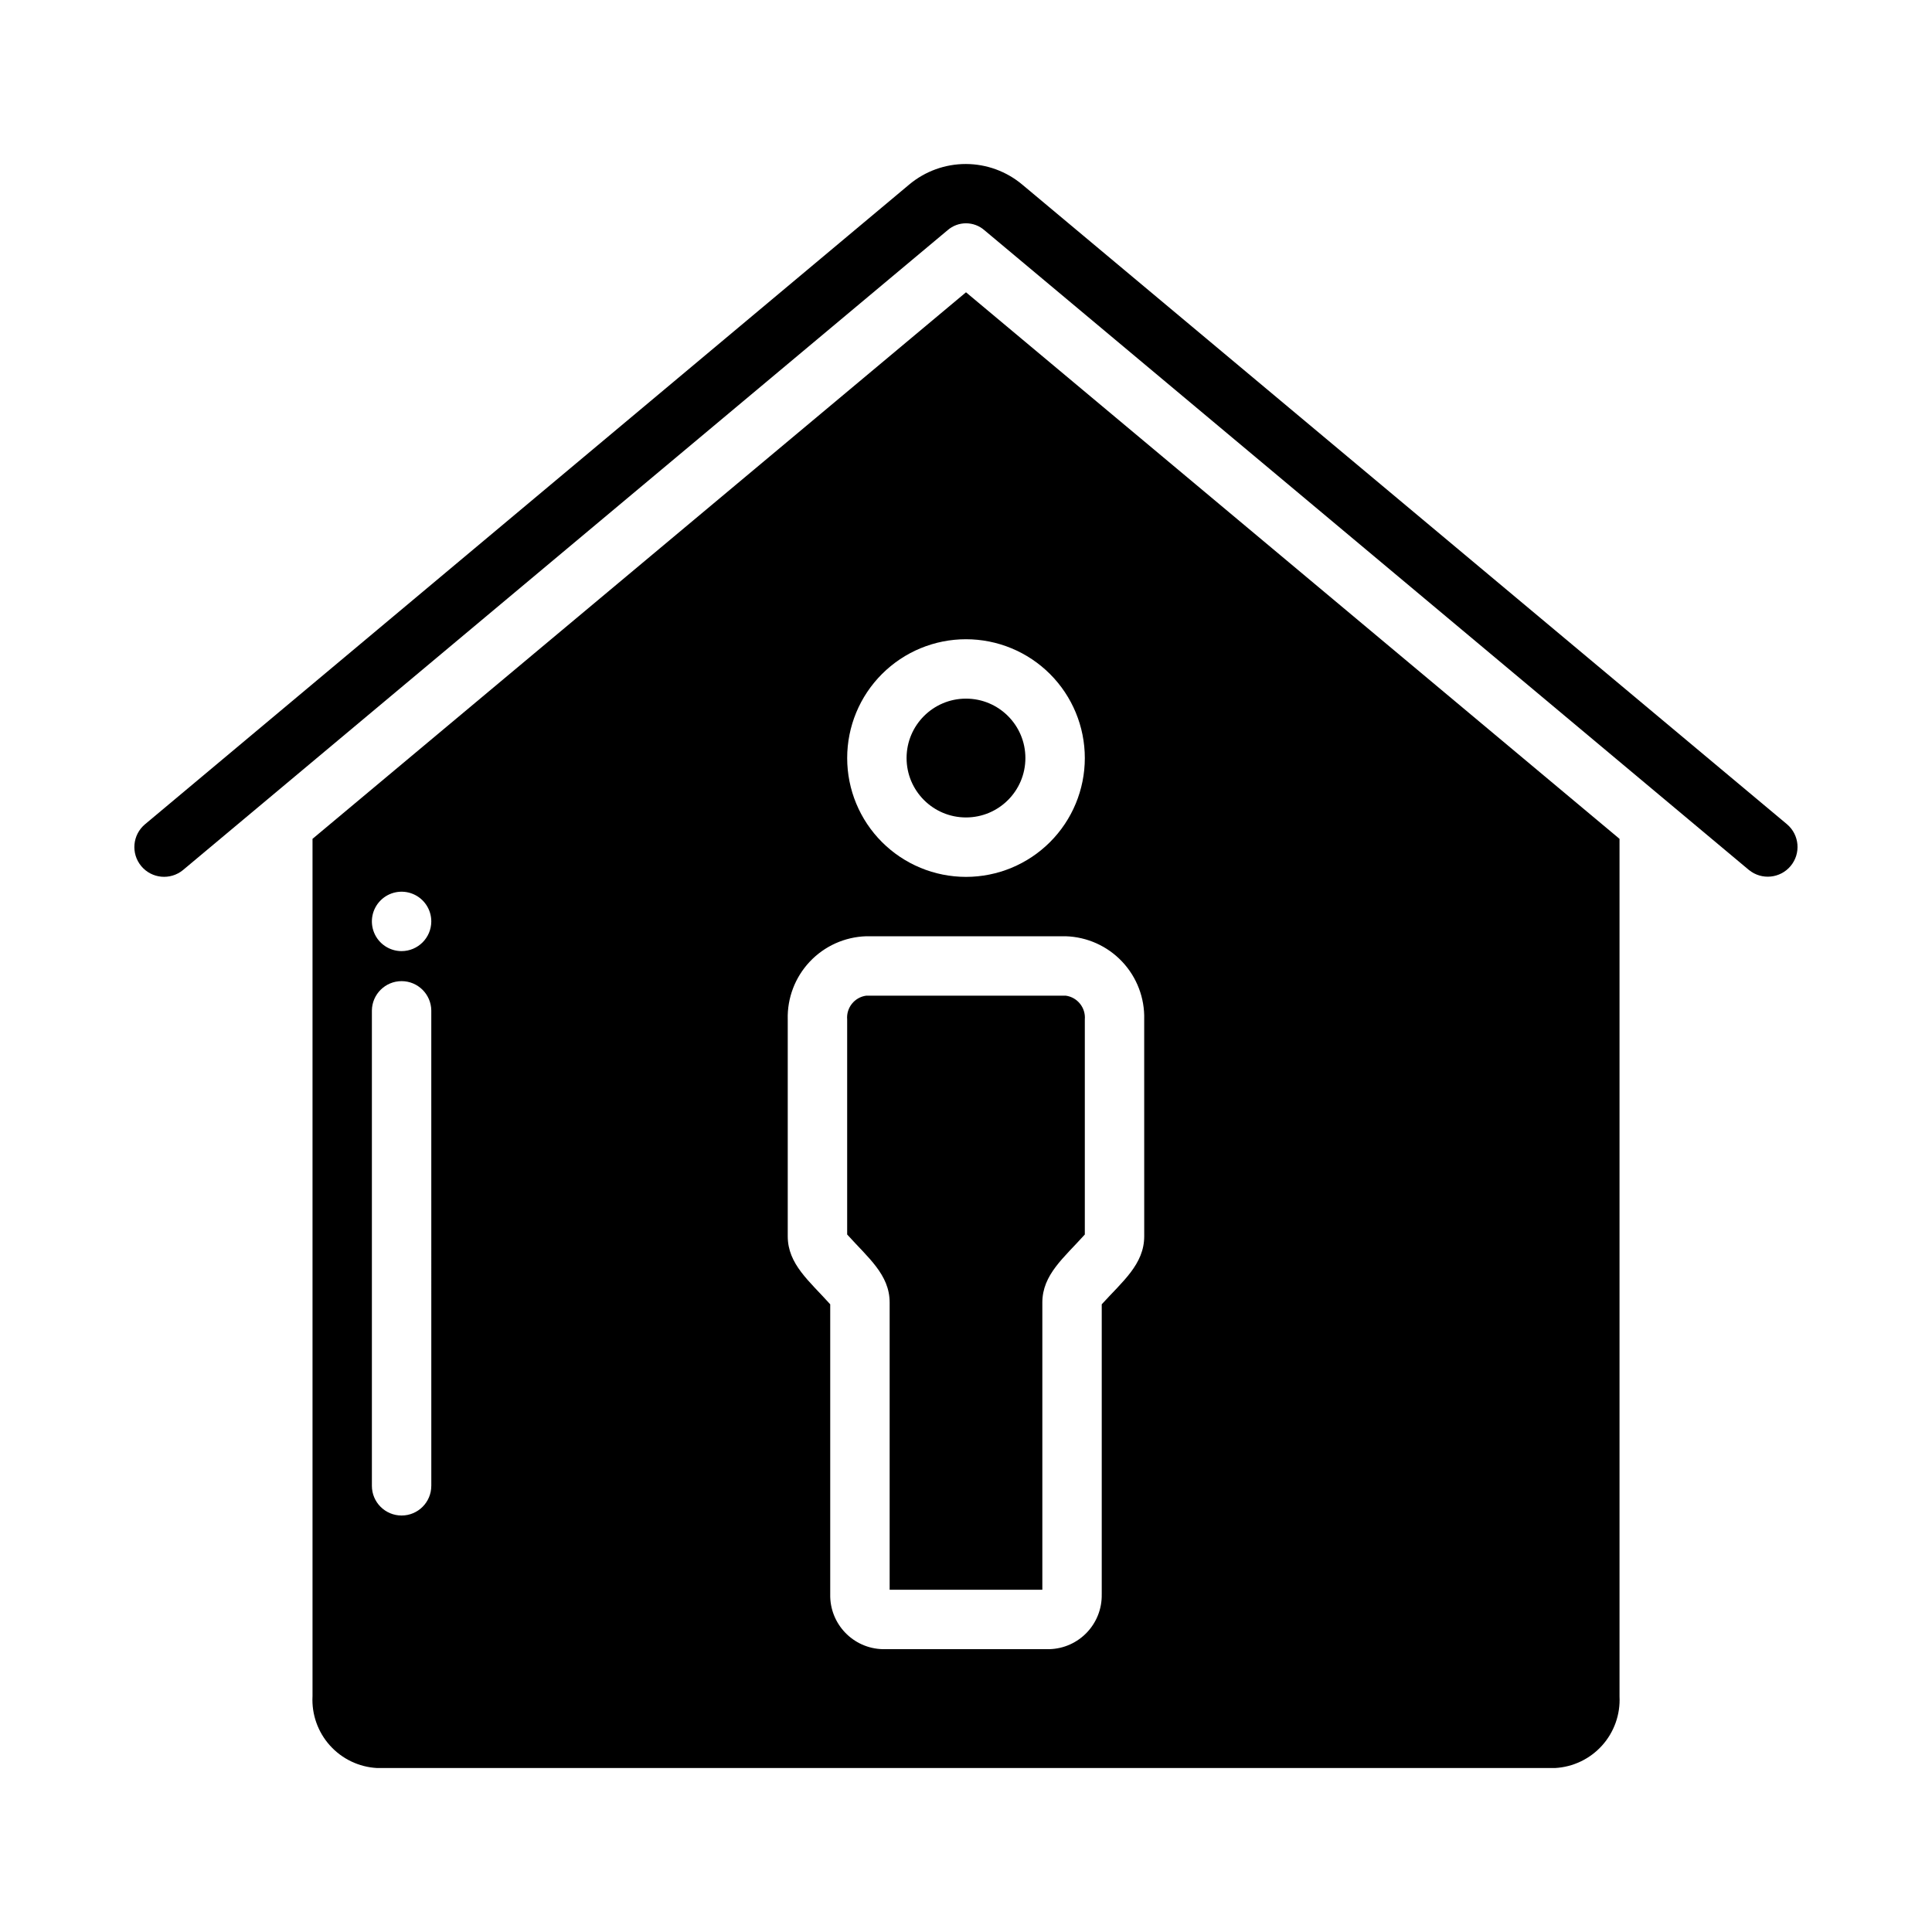 <?xml version="1.0" encoding="UTF-8"?>
<!-- Uploaded to: ICON Repo, www.svgrepo.com, Generator: ICON Repo Mixer Tools -->
<svg fill="#000000" width="800px" height="800px" version="1.1" viewBox="144 144 512 512" xmlns="http://www.w3.org/2000/svg">
 <g>
  <path d="m415.74 344.89c0 8.695-7.047 15.742-15.742 15.742s-15.746-7.047-15.746-15.742 7.051-15.746 15.746-15.746 15.742 7.051 15.742 15.746"/>
  <path d="m426.45 407.87h-52.902c-3.086 0.422-5.301 3.191-5.035 6.297v56.992c5.512 6.141 11.258 10.629 11.258 18.027v76.121h40.461v-76.121c0-7.398 5.746-11.887 11.258-18.027v-56.992c0.262-3.106-1.953-5.875-5.039-6.297zm0 0h-52.902c-3.086 0.422-5.301 3.191-5.035 6.297v56.992c5.512 6.141 11.258 10.629 11.258 18.027v76.121h40.461v-76.121c0-7.398 5.746-11.887 11.258-18.027v-56.992c0.262-3.106-1.953-5.875-5.039-6.297zm-26.449-186.41-173.18 144.84v227.27h-0.004c-0.238 4.777 1.426 9.457 4.629 13.012 3.199 3.555 7.68 5.699 12.453 5.961h312.21c4.777-0.262 9.254-2.406 12.457-5.961 3.199-3.555 4.863-8.234 4.625-13.012v-227.27zm0 91.945c8.352 0 16.359 3.316 22.266 9.223 5.902 5.906 9.223 13.914 9.223 22.266s-3.32 16.359-9.223 22.266c-5.906 5.902-13.914 9.223-22.266 9.223s-16.363-3.32-22.266-9.223c-5.906-5.906-9.223-13.914-9.223-22.266-0.004-8.352 3.312-16.363 9.219-22.27s13.918-9.223 22.27-9.219zm-141.7 224.35h-0.004c0 4.348-3.523 7.871-7.871 7.871-4.348 0-7.871-3.523-7.871-7.871v-125.95c0.043-4.316 3.555-7.793 7.871-7.793 4.316 0 7.828 3.477 7.871 7.793zm-7.871-141.7h-0.004c-3.184 0-6.055-1.918-7.273-4.859-1.219-2.941-0.543-6.328 1.707-8.578 2.25-2.254 5.637-2.926 8.578-1.707s4.859 4.086 4.859 7.273c-0.012 4.34-3.527 7.856-7.871 7.871zm196.8 75.57c0 7.398-5.746 11.965-11.258 18.027v76.832h-0.004c0.172 7.867-6.062 14.387-13.934 14.562h-44.082c-7.867-0.176-14.105-6.695-13.934-14.562v-76.832c-5.512-6.141-11.258-10.629-11.258-18.027v-57.465c-0.156-5.676 1.945-11.184 5.84-15.312 3.894-4.133 9.27-6.551 14.941-6.731h52.902c5.676 0.18 11.047 2.598 14.941 6.731 3.898 4.129 5.996 9.637 5.84 15.312zm-20.781-63.762h-52.906c-3.086 0.422-5.301 3.191-5.035 6.297v56.992c5.512 6.141 11.258 10.629 11.258 18.027v76.121h40.461v-76.121c0-7.398 5.746-11.887 11.258-18.027v-56.992c0.262-3.106-1.953-5.875-5.039-6.297zm0 0h-52.906c-3.086 0.422-5.301 3.191-5.035 6.297v56.992c5.512 6.141 11.258 10.629 11.258 18.027v76.121h40.461v-76.121c0-7.398 5.746-11.887 11.258-18.027v-56.992c0.262-3.106-1.953-5.875-5.039-6.297zm0 0h-52.906c-3.086 0.422-5.301 3.191-5.035 6.297v56.992c5.512 6.141 11.258 10.629 11.258 18.027v76.121h40.461v-76.121c0-7.398 5.746-11.887 11.258-18.027v-56.992c0.262-3.106-1.953-5.875-5.039-6.297z"/>
  <path d="m607.5 374.57c-45.445-38.043-6.652-5.582-202.62-169.56-2.797-2.441-6.965-2.441-9.762 0-195.85 163.88-157.12 131.47-202.62 169.56-3.352 2.758-8.297 2.289-11.07-1.047-2.773-3.336-2.328-8.285 0.992-11.074 55.184-46.18 8.152-6.809 202.55-169.56l0.004-0.004c4.207-3.516 9.523-5.434 15.008-5.422 5.488 0.016 10.793 1.965 14.984 5.504 185.84 155.42 145.18 121.41 202.62 169.48 3.289 2.797 3.719 7.723 0.957 11.043-2.762 3.32-7.684 3.801-11.035 1.078z"/>
 </g>
</svg>
